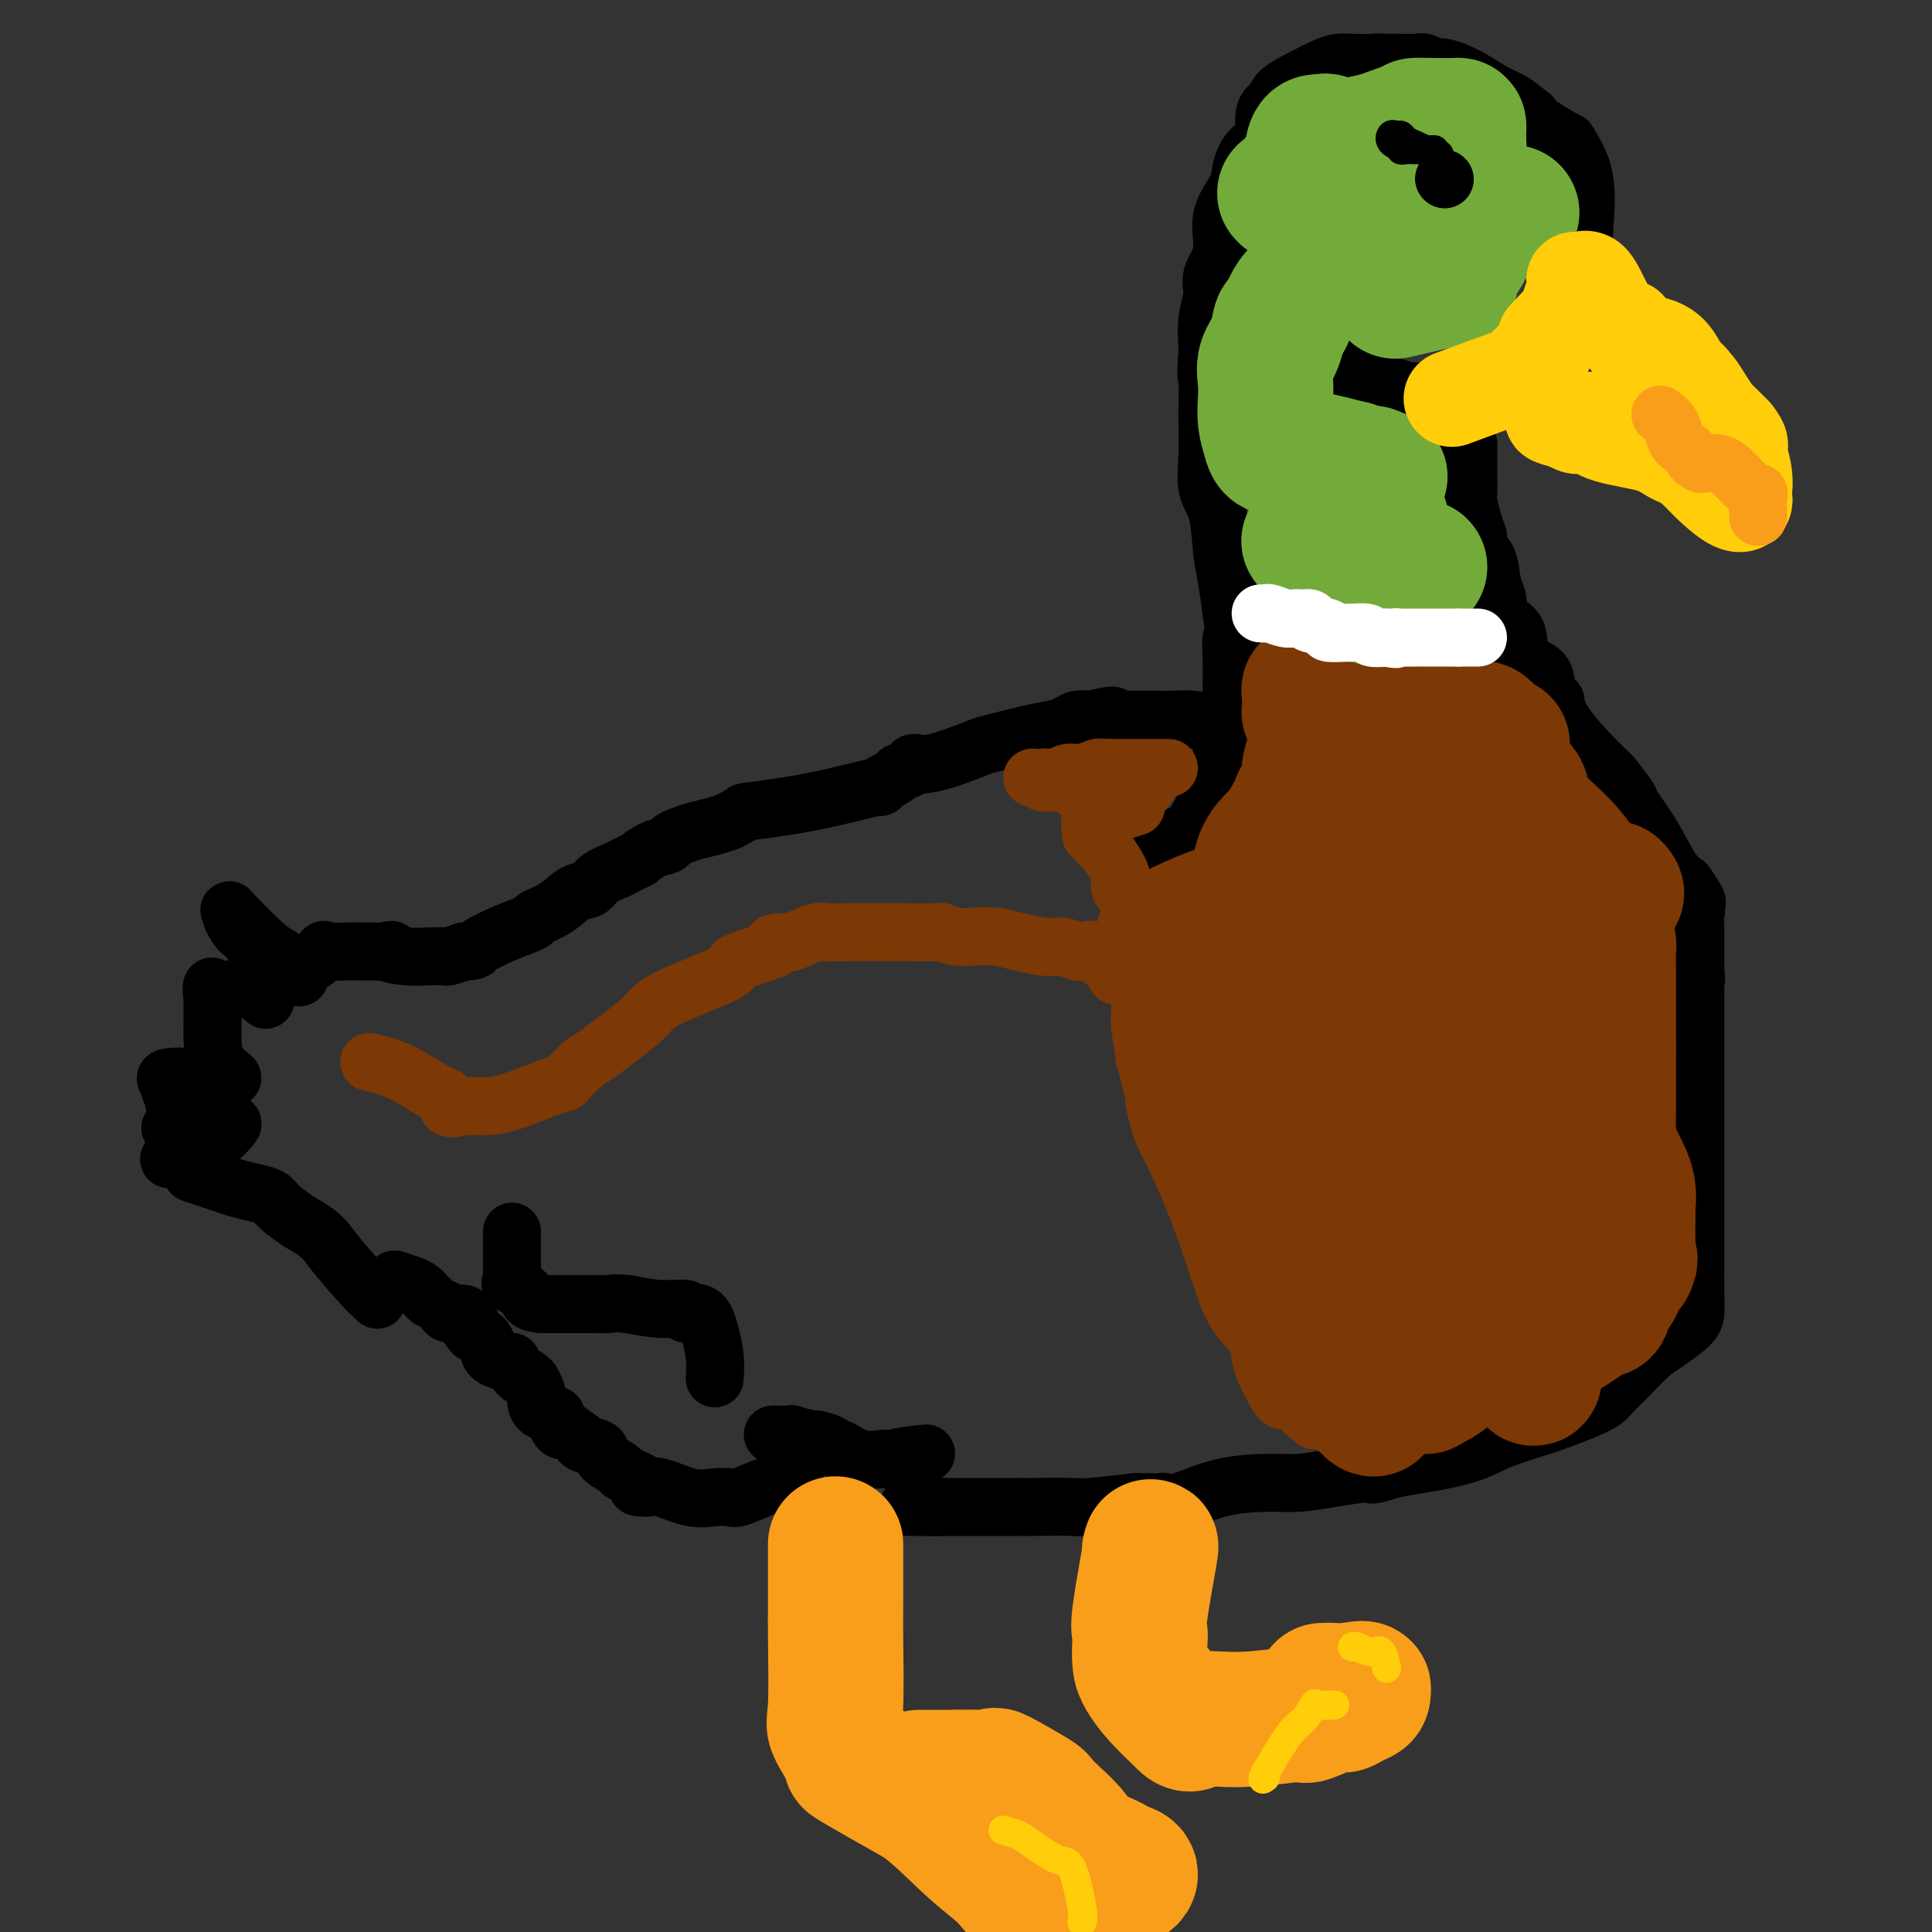 <svg viewBox='0 0 400 400' version='1.1' xmlns='http://www.w3.org/2000/svg' xmlns:xlink='http://www.w3.org/1999/xlink'><rect x="0" y="0" width="400" height="400" fill="#333333" stroke="none"/><g fill='none' stroke='#000000' stroke-width='12' stroke-linecap='round' stroke-linejoin='round'><path d='M304,92c-0.000,0.583 -0.001,1.165 0,2c0.001,0.835 0.003,1.921 0,3c-0.003,1.079 -0.012,2.151 0,3c0.012,0.849 0.044,1.475 0,2c-0.044,0.525 -0.166,0.949 0,2c0.166,1.051 0.619,2.729 1,4c0.381,1.271 0.691,2.136 1,3'/><path d='M306,111c0.200,3.570 -0.299,2.994 0,3c0.299,0.006 1.398,0.593 2,2c0.602,1.407 0.708,3.633 1,5c0.292,1.367 0.772,1.874 1,3c0.228,1.126 0.205,2.871 1,4c0.795,1.129 2.409,1.643 3,3c0.591,1.357 0.159,3.558 1,5c0.841,1.442 2.955,2.126 4,3c1.045,0.874 1.023,1.937 1,3'/><path d='M320,142c2.622,5.314 2.178,3.098 2,3c-0.178,-0.098 -0.089,1.921 2,5c2.089,3.079 6.179,7.220 8,9c1.821,1.780 1.372,1.201 2,2c0.628,0.799 2.331,2.977 3,4c0.669,1.023 0.303,0.893 1,2c0.697,1.107 2.457,3.452 4,6c1.543,2.548 2.869,5.299 4,7c1.131,1.701 2.065,2.350 3,3'/><path d='M349,183c4.519,6.633 1.316,2.714 0,1c-1.316,-1.714 -0.745,-1.225 0,0c0.745,1.225 1.664,3.184 2,4c0.336,0.816 0.091,0.489 0,1c-0.091,0.511 -0.026,1.860 0,4c0.026,2.140 0.013,5.070 0,8'/><path d='M351,201c0.310,3.060 0.083,1.708 0,1c-0.083,-0.708 -0.024,-0.774 0,1c0.024,1.774 0.012,5.387 0,9'/><path d='M351,212c0.000,3.604 0.000,7.115 0,11c-0.000,3.885 -0.000,8.146 0,13c0.000,4.854 0.001,10.301 0,14c-0.001,3.699 -0.002,5.650 0,7c0.002,1.350 0.009,2.099 0,4c-0.009,1.901 -0.033,4.953 0,7c0.033,2.047 0.124,3.090 0,4c-0.124,0.910 -0.464,1.689 -2,3c-1.536,1.311 -4.268,3.156 -7,5'/><path d='M342,280c-2.365,2.215 -3.777,3.751 -5,5c-1.223,1.249 -2.258,2.210 -3,3c-0.742,0.790 -1.191,1.408 -2,2c-0.809,0.592 -1.979,1.156 -4,2c-2.021,0.844 -4.892,1.966 -8,3c-3.108,1.034 -6.452,1.978 -9,3c-2.548,1.022 -4.302,2.121 -7,3c-2.698,0.879 -6.342,1.537 -9,2c-2.658,0.463 -4.329,0.732 -6,1'/><path d='M289,304c-6.777,2.039 -4.220,1.135 -5,1c-0.780,-0.135 -4.898,0.497 -8,1c-3.102,0.503 -5.189,0.877 -7,1c-1.811,0.123 -3.347,-0.006 -6,0c-2.653,0.006 -6.424,0.145 -10,1c-3.576,0.855 -6.959,2.425 -9,3c-2.041,0.575 -2.742,0.155 -3,0c-0.258,-0.155 -0.074,-0.044 -1,0c-0.926,0.044 -2.963,0.022 -5,0'/><path d='M235,311c-10.847,1.309 -10.964,1.083 -13,1c-2.036,-0.083 -5.992,-0.022 -8,0c-2.008,0.022 -2.070,0.006 -2,0c0.070,-0.006 0.270,-0.002 -1,0c-1.270,0.002 -4.011,0.000 -5,0c-0.989,-0.000 -0.228,-0.000 -2,0c-1.772,0.000 -6.078,0.000 -8,0c-1.922,-0.000 -1.461,-0.000 -1,0'/><path d='M195,312c-5.917,0.155 -0.710,0.041 0,0c0.710,-0.041 -3.078,-0.011 -5,0c-1.922,0.011 -1.978,0.003 -2,0c-0.022,-0.003 -0.011,-0.002 0,0'/><path d='M160,297c0.051,-0.009 0.102,-0.017 1,0c0.898,0.017 2.643,0.060 3,0c0.357,-0.060 -0.675,-0.222 0,0c0.675,0.222 3.057,0.828 4,1c0.943,0.172 0.446,-0.090 1,0c0.554,0.090 2.160,0.532 3,1c0.840,0.468 0.916,0.960 1,1c0.084,0.040 0.176,-0.374 1,0c0.824,0.374 2.378,1.535 4,2c1.622,0.465 3.311,0.232 5,0'/><path d='M183,302c3.648,0.834 1.266,0.419 2,0c0.734,-0.419 4.582,-0.844 6,-1c1.418,-0.156 0.405,-0.045 0,0c-0.405,0.045 -0.203,0.022 0,0'/><path d='M148,285c-0.021,0.334 -0.042,0.669 0,0c0.042,-0.669 0.148,-2.341 0,-4c-0.148,-1.659 -0.550,-3.305 -1,-5c-0.450,-1.695 -0.946,-3.438 -2,-4c-1.054,-0.563 -2.664,0.055 -3,0c-0.336,-0.055 0.602,-0.784 0,-1c-0.602,-0.216 -2.743,0.081 -5,0c-2.257,-0.081 -4.628,-0.541 -7,-1'/><path d='M130,270c-3.113,-0.309 -3.395,-0.083 -4,0c-0.605,0.083 -1.533,0.022 -2,0c-0.467,-0.022 -0.471,-0.006 -1,0c-0.529,0.006 -1.581,0.002 -3,0c-1.419,-0.002 -3.205,-0.000 -4,0c-0.795,0.000 -0.599,0.000 -1,0c-0.401,-0.000 -1.400,-0.000 -2,0c-0.600,0.000 -0.800,0.000 -1,0'/><path d='M112,270c-3.282,-0.338 -2.487,-1.182 -3,-2c-0.513,-0.818 -2.334,-1.611 -3,-2c-0.666,-0.389 -0.179,-0.375 0,-1c0.179,-0.625 0.048,-1.889 0,-2c-0.048,-0.111 -0.013,0.932 0,0c0.013,-0.932 0.004,-3.838 0,-5c-0.004,-1.162 -0.002,-0.581 0,0'/><path d='M106,256c0.000,-0.417 0.000,-0.833 0,-1c0.000,-0.167 0.000,-0.083 0,0'/><path d='M164,306c0.540,-0.166 1.079,-0.332 0,0c-1.079,0.332 -3.777,1.163 -6,2c-2.223,0.837 -3.971,1.681 -5,2c-1.029,0.319 -1.339,0.113 -2,0c-0.661,-0.113 -1.672,-0.133 -3,0c-1.328,0.133 -2.973,0.421 -5,0c-2.027,-0.421 -4.436,-1.549 -6,-2c-1.564,-0.451 -2.282,-0.226 -3,0'/><path d='M134,308c-3.230,-0.279 -1.805,0.025 -1,0c0.805,-0.025 0.989,-0.378 0,-1c-0.989,-0.622 -3.151,-1.515 -4,-2c-0.849,-0.485 -0.385,-0.564 -1,-1c-0.615,-0.436 -2.309,-1.230 -3,-2c-0.691,-0.770 -0.378,-1.515 -1,-2c-0.622,-0.485 -2.178,-0.710 -3,-1c-0.822,-0.290 -0.911,-0.645 -1,-1'/><path d='M120,298c-2.804,-2.029 -2.814,-2.101 -3,-2c-0.186,0.101 -0.547,0.374 -1,0c-0.453,-0.374 -0.997,-1.396 -1,-2c-0.003,-0.604 0.536,-0.791 0,-1c-0.536,-0.209 -2.146,-0.440 -3,-1c-0.854,-0.560 -0.950,-1.449 -1,-2c-0.050,-0.551 -0.052,-0.764 0,-1c0.052,-0.236 0.158,-0.496 0,-1c-0.158,-0.504 -0.579,-1.252 -1,-2'/><path d='M110,286c-1.879,-1.957 -1.576,-0.849 -2,-1c-0.424,-0.151 -1.574,-1.559 -2,-2c-0.426,-0.441 -0.128,0.086 0,0c0.128,-0.086 0.085,-0.786 0,-1c-0.085,-0.214 -0.210,0.059 -1,0c-0.790,-0.059 -2.243,-0.449 -3,-1c-0.757,-0.551 -0.819,-1.264 -1,-2c-0.181,-0.736 -0.480,-1.496 -1,-2c-0.520,-0.504 -1.260,-0.752 -2,-1'/><path d='M98,276c-2.087,-2.244 -1.305,-2.854 -1,-3c0.305,-0.146 0.134,0.171 0,0c-0.134,-0.171 -0.232,-0.829 -1,-1c-0.768,-0.171 -2.207,0.146 -3,0c-0.793,-0.146 -0.941,-0.756 -1,-1c-0.059,-0.244 -0.030,-0.122 0,0'/><path d='M89,269c-0.346,-0.332 -0.692,-0.663 -1,-1c-0.308,-0.337 -0.577,-0.678 -1,-1c-0.423,-0.322 -0.998,-0.625 -2,-1c-1.002,-0.375 -2.429,-0.821 -3,-1c-0.571,-0.179 -0.285,-0.089 0,0'/><path d='M40,243c-0.266,-0.089 -0.532,-0.178 0,0c0.532,0.178 1.862,0.625 3,1c1.138,0.375 2.085,0.680 3,1c0.915,0.320 1.798,0.655 3,1c1.202,0.345 2.724,0.701 4,1c1.276,0.299 2.305,0.542 3,1c0.695,0.458 1.056,1.131 2,2c0.944,0.869 2.472,1.935 4,3'/><path d='M62,253c4.653,2.509 5.285,3.783 7,6c1.715,2.217 4.511,5.378 6,7c1.489,1.622 1.670,1.706 2,2c0.330,0.294 0.809,0.798 1,1c0.191,0.202 0.096,0.101 0,0'/><path d='M35,240c0.090,0.016 0.179,0.032 1,0c0.821,-0.032 2.372,-0.111 3,0c0.628,0.111 0.333,0.411 1,0c0.667,-0.411 2.295,-1.534 4,-3c1.705,-1.466 3.487,-3.276 4,-4c0.513,-0.724 -0.244,-0.362 -1,0'/><path d='M47,233c-0.343,-1.152 -7.200,-0.532 -10,0c-2.800,0.532 -1.541,0.976 -1,0c0.541,-0.976 0.366,-3.372 0,-5c-0.366,-1.628 -0.923,-2.488 -1,-3c-0.077,-0.512 0.325,-0.676 0,-1c-0.325,-0.324 -1.379,-0.807 0,-1c1.379,-0.193 5.189,-0.097 9,0'/><path d='M44,223c1.967,-0.339 2.383,-0.187 3,0c0.617,0.187 1.433,0.409 1,0c-0.433,-0.409 -2.116,-1.449 -3,-3c-0.884,-1.551 -0.969,-3.611 -1,-5c-0.031,-1.389 -0.008,-2.105 0,-3c0.008,-0.895 0.002,-1.970 0,-3c-0.002,-1.030 -0.001,-2.015 0,-3'/><path d='M44,206c-0.403,-2.859 0.088,-1.508 0,-1c-0.088,0.508 -0.756,0.172 1,0c1.756,-0.172 5.935,-0.180 8,0c2.065,0.180 2.018,0.548 2,1c-0.018,0.452 -0.005,0.986 0,1c0.005,0.014 0.003,-0.493 0,-1'/><path d='M55,206c1.109,-2.416 -1.617,-8.457 -3,-11c-1.383,-2.543 -1.423,-1.590 -2,-2c-0.577,-0.410 -1.690,-2.185 -2,-3c-0.310,-0.815 0.185,-0.672 0,-1c-0.185,-0.328 -1.050,-1.127 0,0c1.050,1.127 4.014,4.179 6,6c1.986,1.821 2.993,2.410 4,3'/><path d='M58,198c2.167,1.578 2.583,1.522 3,2c0.417,0.478 0.833,1.489 1,2c0.167,0.511 0.083,0.522 0,0c-0.083,-0.522 -0.167,-1.578 0,-2c0.167,-0.422 0.583,-0.211 1,0'/><path d='M63,200c1.725,-0.370 3.536,-2.295 4,-3c0.464,-0.705 -0.420,-0.189 0,0c0.420,0.189 2.143,0.051 4,0c1.857,-0.051 3.846,-0.014 5,0c1.154,0.014 1.473,0.004 2,0c0.527,-0.004 1.264,-0.002 2,0'/><path d='M80,197c2.456,-0.525 0.095,-0.336 0,0c-0.095,0.336 2.074,0.819 4,1c1.926,0.181 3.609,0.059 5,0c1.391,-0.059 2.490,-0.054 3,0c0.510,0.054 0.431,0.158 1,0c0.569,-0.158 1.784,-0.579 3,-1'/><path d='M96,197c2.871,-0.074 2.049,-0.259 3,-1c0.951,-0.741 3.675,-2.037 6,-3c2.325,-0.963 4.251,-1.591 5,-2c0.749,-0.409 0.321,-0.599 1,-1c0.679,-0.401 2.467,-1.014 4,-2c1.533,-0.986 2.813,-2.347 4,-3c1.187,-0.653 2.281,-0.599 3,-1c0.719,-0.401 1.063,-1.257 2,-2c0.937,-0.743 2.469,-1.371 4,-2'/><path d='M128,180c5.720,-2.974 4.022,-1.910 4,-2c-0.022,-0.090 1.634,-1.333 3,-2c1.366,-0.667 2.441,-0.756 3,-1c0.559,-0.244 0.600,-0.643 1,-1c0.400,-0.357 1.159,-0.673 2,-1c0.841,-0.327 1.765,-0.665 3,-1c1.235,-0.335 2.781,-0.667 4,-1c1.219,-0.333 2.109,-0.666 3,-1'/><path d='M151,170c3.883,-1.928 2.090,-1.749 4,-2c1.910,-0.251 7.524,-0.932 13,-2c5.476,-1.068 10.815,-2.524 13,-3c2.185,-0.476 1.214,0.027 1,0c-0.214,-0.027 0.327,-0.584 1,-1c0.673,-0.416 1.478,-0.690 2,-1c0.522,-0.310 0.761,-0.655 1,-1'/><path d='M186,160c5.993,-2.047 3.474,-2.163 3,-2c-0.474,0.163 1.097,0.605 4,0c2.903,-0.605 7.138,-2.256 9,-3c1.862,-0.744 1.352,-0.581 3,-1c1.648,-0.419 5.455,-1.419 8,-2c2.545,-0.581 3.826,-0.743 5,-1c1.174,-0.257 2.239,-0.608 3,-1c0.761,-0.392 1.217,-0.826 2,-1c0.783,-0.174 1.891,-0.087 3,0'/><path d='M226,149c6.836,-1.702 3.927,-0.456 3,0c-0.927,0.456 0.127,0.122 1,0c0.873,-0.122 1.563,-0.033 2,0c0.437,0.033 0.621,0.008 1,0c0.379,-0.008 0.952,0.001 2,0c1.048,-0.001 2.569,-0.010 4,0c1.431,0.010 2.770,0.041 4,0c1.230,-0.041 2.351,-0.155 4,0c1.649,0.155 3.824,0.577 6,1'/><path d='M253,150c4.200,0.378 1.200,0.822 0,1c-1.200,0.178 -0.600,0.089 0,0'/><path d='M253,151c0.009,0.111 0.018,0.223 0,2c-0.018,1.777 -0.062,5.220 0,7c0.062,1.780 0.231,1.896 0,2c-0.231,0.104 -0.860,0.196 -2,2c-1.140,1.804 -2.790,5.318 -4,7c-1.210,1.682 -1.980,1.530 -3,2c-1.020,0.470 -2.292,1.563 -3,2c-0.708,0.437 -0.854,0.219 -1,0'/><path d='M240,175c-1.833,1.833 -0.917,0.917 0,0'/><path d='M328,48c-0.093,0.500 -0.185,1.000 0,-1c0.185,-2.000 0.649,-6.500 0,-10c-0.649,-3.500 -2.411,-6.000 -3,-7c-0.589,-1.000 -0.005,-0.500 -1,-1c-0.995,-0.500 -3.570,-2.000 -5,-3c-1.430,-1.000 -1.715,-1.500 -2,-2'/><path d='M317,24c-1.962,-1.526 -2.868,-2.341 -4,-3c-1.132,-0.659 -2.492,-1.161 -4,-2c-1.508,-0.839 -3.166,-2.015 -5,-3c-1.834,-0.985 -3.845,-1.781 -5,-2c-1.155,-0.219 -1.453,0.137 -2,0c-0.547,-0.137 -1.342,-0.769 -2,-1c-0.658,-0.231 -1.177,-0.062 -2,0c-0.823,0.062 -1.949,0.018 -3,0c-1.051,-0.018 -2.025,-0.009 -3,0'/><path d='M287,13c-2.332,-0.158 -2.162,-0.051 -3,0c-0.838,0.051 -2.684,0.048 -4,0c-1.316,-0.048 -2.102,-0.140 -3,0c-0.898,0.140 -1.908,0.510 -3,1c-1.092,0.490 -2.265,1.098 -4,2c-1.735,0.902 -4.032,2.097 -5,3c-0.968,0.903 -0.607,1.512 -1,2c-0.393,0.488 -1.541,0.854 -2,2c-0.459,1.146 -0.230,3.073 0,5'/><path d='M262,28c-0.561,1.256 -1.962,1.896 -3,3c-1.038,1.104 -1.711,2.672 -2,4c-0.289,1.328 -0.192,2.416 -1,4c-0.808,1.584 -2.522,3.663 -3,6c-0.478,2.337 0.278,4.930 0,7c-0.278,2.070 -1.590,3.617 -2,5c-0.410,1.383 0.082,2.603 0,4c-0.082,1.397 -0.738,2.971 -1,5c-0.262,2.029 -0.131,4.515 0,7'/><path d='M250,73c-0.465,5.413 -0.126,4.944 0,6c0.126,1.056 0.041,3.636 0,5c-0.041,1.364 -0.036,1.512 0,3c0.036,1.488 0.104,4.317 0,7c-0.104,2.683 -0.379,5.219 0,7c0.379,1.781 1.411,2.807 2,5c0.589,2.193 0.736,5.552 1,8c0.264,2.448 0.647,3.985 1,6c0.353,2.015 0.677,4.507 1,7'/><path d='M255,127c0.774,4.912 0.207,4.192 0,5c-0.207,0.808 -0.056,3.144 0,5c0.056,1.856 0.015,3.233 0,5c-0.015,1.767 -0.004,3.924 0,5c0.004,1.076 0.001,1.072 0,2c-0.001,0.928 -0.000,2.788 0,4c0.000,1.212 0.000,1.775 0,2c-0.000,0.225 -0.000,0.113 0,0'/><path d='M272,69c-0.211,0.213 -0.421,0.425 0,1c0.421,0.575 1.474,1.512 2,2c0.526,0.488 0.524,0.525 1,1c0.476,0.475 1.429,1.387 2,2c0.571,0.613 0.761,0.927 1,1c0.239,0.073 0.526,-0.096 1,0c0.474,0.096 1.135,0.456 2,1c0.865,0.544 1.932,1.272 3,2'/><path d='M284,79c2.592,1.713 3.073,0.995 4,1c0.927,0.005 2.300,0.733 3,1c0.700,0.267 0.727,0.072 1,0c0.273,-0.072 0.792,-0.021 1,0c0.208,0.021 0.104,0.010 0,0'/></g>
<g fill='none' stroke='#7C3805' stroke-width='12' stroke-linecap='round' stroke-linejoin='round'><path d='M242,159c-0.153,0.000 -0.306,0.000 -1,0c-0.694,0.000 -1.928,0.000 -3,0c-1.072,0.000 -1.981,0.000 -3,0c-1.019,0.000 -2.148,0.000 -3,0c-0.852,0.000 -1.426,0.000 -2,0'/><path d='M230,159c-2.396,-0.065 -2.386,-0.228 -3,0c-0.614,0.228 -1.852,0.846 -3,1c-1.148,0.154 -2.205,-0.154 -3,0c-0.795,0.154 -1.330,0.772 -2,1c-0.670,0.228 -1.477,0.065 -2,0c-0.523,-0.065 -0.761,-0.033 -1,0'/><path d='M216,161c-2.701,0.247 -2.453,-0.135 -2,0c0.453,0.135 1.111,0.789 2,1c0.889,0.211 2.009,-0.020 3,0c0.991,0.020 1.855,0.291 3,1c1.145,0.709 2.573,1.854 4,3'/><path d='M226,166c2.013,1.000 2.045,1.000 2,1c-0.045,0.000 -0.167,0.000 0,0c0.167,0.000 0.622,0.000 1,0c0.378,0.000 0.679,-0.000 1,0c0.321,0.000 0.660,0.000 1,0'/><path d='M231,167c0.971,0.155 0.900,0.041 1,0c0.100,-0.041 0.373,-0.011 1,0c0.627,0.011 1.608,0.003 2,0c0.392,-0.003 0.196,-0.002 0,0'/><path d='M235,167c0.179,0.054 -1.375,0.190 -2,0c-0.625,-0.190 -0.322,-0.705 0,-1c0.322,-0.295 0.663,-0.370 1,-1c0.337,-0.630 0.668,-1.815 1,-3'/><path d='M235,162c0.182,-0.774 0.636,-0.207 1,0c0.364,0.207 0.636,0.056 1,0c0.364,-0.056 0.818,-0.016 1,0c0.182,0.016 0.091,0.008 0,0'/><path d='M238,162c-0.448,1.129 -3.069,3.952 -4,5c-0.931,1.048 -0.174,0.321 0,0c0.174,-0.321 -0.236,-0.234 -1,0c-0.764,0.234 -1.882,0.617 -3,1'/><path d='M230,168c-1.282,0.803 -0.487,-0.191 -1,0c-0.513,0.191 -2.333,1.567 -3,2c-0.667,0.433 -0.179,-0.076 0,0c0.179,0.076 0.051,0.736 0,1c-0.051,0.264 -0.026,0.132 0,0'/><path d='M226,171c-0.589,0.948 -0.060,1.819 0,2c0.060,0.181 -0.348,-0.326 0,0c0.348,0.326 1.453,1.487 2,2c0.547,0.513 0.537,0.378 1,1c0.463,0.622 1.397,2.001 2,3c0.603,0.999 0.873,1.618 1,2c0.127,0.382 0.111,0.526 0,1c-0.111,0.474 -0.317,1.278 0,2c0.317,0.722 1.159,1.361 2,2'/><path d='M234,186c1.173,3.300 0.104,4.050 0,5c-0.104,0.950 0.757,2.100 1,3c0.243,0.900 -0.131,1.551 0,3c0.131,1.449 0.767,3.698 1,5c0.233,1.302 0.063,1.658 0,2c-0.063,0.342 -0.018,0.669 0,1c0.018,0.331 0.009,0.665 0,1'/><path d='M236,206c0.240,3.995 -0.159,3.982 0,6c0.159,2.018 0.878,6.067 1,7c0.122,0.933 -0.352,-1.249 0,0c0.352,1.249 1.529,5.928 2,8c0.471,2.072 0.235,1.536 0,1'/><path d='M239,228c0.899,4.934 1.646,6.269 3,9c1.354,2.731 3.316,6.859 5,11c1.684,4.141 3.092,8.295 4,11c0.908,2.705 1.318,3.960 2,6c0.682,2.040 1.636,4.867 3,7c1.364,2.133 3.136,3.574 4,5c0.864,1.426 0.818,2.836 1,4c0.182,1.164 0.591,2.082 1,3'/><path d='M262,284c4.310,9.421 3.585,4.973 4,4c0.415,-0.973 1.970,1.529 3,3c1.030,1.471 1.536,1.911 2,2c0.464,0.089 0.887,-0.172 1,0c0.113,0.172 -0.085,0.777 0,1c0.085,0.223 0.453,0.064 1,0c0.547,-0.064 1.274,-0.032 2,0'/><path d='M275,294c2.119,1.714 0.917,1.000 1,1c0.083,0.000 1.452,0.714 2,1c0.548,0.286 0.274,0.143 0,0'/></g>
<g fill='none' stroke='#7C3805' stroke-width='28' stroke-linecap='round' stroke-linejoin='round'><path d='M248,195c0.333,-0.022 0.667,-0.044 1,0c0.333,0.044 0.667,0.156 1,0c0.333,-0.156 0.667,-0.578 1,-1'/><path d='M251,194c0.845,-0.714 1.458,-2.000 2,-3c0.542,-1.000 1.012,-1.714 1,-2c-0.012,-0.286 -0.506,-0.143 -1,0'/><path d='M253,189c-1.812,0.072 -7.341,2.751 -10,4c-2.659,1.249 -2.447,1.067 -2,1c0.447,-0.067 1.128,-0.019 2,0c0.872,0.019 1.936,0.010 3,0'/><path d='M246,194c0.547,0.397 0.414,0.891 1,2c0.586,1.109 1.890,2.835 3,5c1.110,2.165 2.027,4.770 3,8c0.973,3.230 2.004,7.084 3,11c0.996,3.916 1.957,7.895 3,10c1.043,2.105 2.166,2.338 3,4c0.834,1.662 1.378,4.755 2,6c0.622,1.245 1.320,0.641 2,1c0.680,0.359 1.340,1.679 2,3'/><path d='M268,244c2.102,3.019 2.858,3.567 4,5c1.142,1.433 2.669,3.750 4,6c1.331,2.250 2.465,4.434 4,8c1.535,3.566 3.469,8.513 5,11c1.531,2.487 2.658,2.512 3,3c0.342,0.488 -0.100,1.439 0,2c0.100,0.561 0.743,0.732 0,1c-0.743,0.268 -2.871,0.634 -5,1'/><path d='M283,281c-1.559,0.703 -2.956,0.460 -5,0c-2.044,-0.460 -4.733,-1.138 -6,-2c-1.267,-0.862 -1.110,-1.907 -1,-3c0.110,-1.093 0.173,-2.235 0,-4c-0.173,-1.765 -0.582,-4.154 -2,-7c-1.418,-2.846 -3.843,-6.151 -5,-8c-1.157,-1.849 -1.045,-2.243 -1,-2c0.045,0.243 0.022,1.121 0,2'/><path d='M263,257c0.532,1.419 4.864,8.968 7,13c2.136,4.032 2.078,4.548 3,6c0.922,1.452 2.824,3.839 4,6c1.176,2.161 1.624,4.095 2,5c0.376,0.905 0.678,0.782 1,1c0.322,0.218 0.663,0.777 1,1c0.337,0.223 0.668,0.112 1,0'/><path d='M282,289c3.370,5.075 2.294,1.761 4,0c1.706,-1.761 6.194,-1.971 8,-2c1.806,-0.029 0.931,0.122 1,0c0.069,-0.122 1.082,-0.518 2,-1c0.918,-0.482 1.740,-1.049 3,-2c1.260,-0.951 2.956,-2.286 4,-3c1.044,-0.714 1.435,-0.808 2,-1c0.565,-0.192 1.304,-0.484 2,-1c0.696,-0.516 1.348,-1.258 2,-2'/><path d='M310,277c2.048,-1.404 0.668,-0.415 2,-1c1.332,-0.585 5.378,-2.744 7,-4c1.622,-1.256 0.821,-1.607 1,-2c0.179,-0.393 1.337,-0.826 2,-1c0.663,-0.174 0.832,-0.087 1,0'/><path d='M323,269c2.198,-0.785 1.194,1.254 1,2c-0.194,0.746 0.422,0.200 0,1c-0.422,0.800 -1.883,2.946 -3,4c-1.117,1.054 -1.891,1.015 -2,1c-0.109,-0.015 0.445,-0.008 1,0'/><path d='M320,277c0.532,0.870 3.361,-0.954 5,-2c1.639,-1.046 2.088,-1.312 3,-2c0.912,-0.688 2.286,-1.798 3,-2c0.714,-0.202 0.769,0.503 1,0c0.231,-0.503 0.639,-2.215 1,-3c0.361,-0.785 0.674,-0.643 1,-1c0.326,-0.357 0.665,-1.211 1,-2c0.335,-0.789 0.667,-1.511 1,-2c0.333,-0.489 0.666,-0.744 1,-1'/><path d='M337,262c0.928,-1.755 0.249,-1.641 0,-2c-0.249,-0.359 -0.067,-1.189 0,-2c0.067,-0.811 0.018,-1.603 0,-2c-0.018,-0.397 -0.005,-0.399 0,-1c0.005,-0.601 0.003,-1.800 0,-3'/><path d='M337,252c0.006,-2.048 0.022,-2.168 0,-2c-0.022,0.168 -0.083,0.622 0,0c0.083,-0.622 0.311,-2.321 0,-4c-0.311,-1.679 -1.161,-3.337 -2,-5c-0.839,-1.663 -1.668,-3.332 -2,-4c-0.332,-0.668 -0.166,-0.334 0,0'/><path d='M333,237c-0.619,-2.484 -0.166,-1.192 0,-1c0.166,0.192 0.044,-0.714 0,-2c-0.044,-1.286 -0.012,-2.953 0,-4c0.012,-1.047 0.003,-1.474 0,-3c-0.003,-1.526 -0.001,-4.150 0,-6c0.001,-1.850 0.000,-2.925 0,-4'/><path d='M333,217c-0.000,-3.472 -0.000,-2.153 0,-2c0.000,0.153 0.000,-0.860 0,-2c-0.000,-1.140 -0.000,-2.406 0,-3c0.000,-0.594 0.001,-0.514 0,-1c-0.001,-0.486 -0.003,-1.536 0,-3c0.003,-1.464 0.011,-3.341 0,-5c-0.011,-1.659 -0.041,-3.101 0,-4c0.041,-0.899 0.155,-1.257 0,-2c-0.155,-0.743 -0.577,-1.872 -1,-3'/><path d='M332,192c-1.051,-4.607 -3.180,-3.623 -5,-4c-1.820,-0.377 -3.333,-2.114 -4,-3c-0.667,-0.886 -0.487,-0.920 -1,-1c-0.513,-0.080 -1.717,-0.207 -2,-1c-0.283,-0.793 0.355,-2.251 0,-3c-0.355,-0.749 -1.703,-0.788 -2,-1c-0.297,-0.212 0.459,-0.595 0,-2c-0.459,-1.405 -2.131,-3.830 -3,-6c-0.869,-2.170 -0.934,-4.085 -1,-6'/><path d='M314,165c-1.377,-3.198 -1.819,-2.194 -2,-2c-0.181,0.194 -0.101,-0.422 0,-1c0.101,-0.578 0.223,-1.116 0,-2c-0.223,-0.884 -0.792,-2.113 -1,-3c-0.208,-0.887 -0.056,-1.431 0,-2c0.056,-0.569 0.016,-1.163 0,-1c-0.016,0.163 -0.008,1.081 0,2'/><path d='M311,156c-0.281,1.078 0.516,8.272 1,11c0.484,2.728 0.655,0.989 1,1c0.345,0.011 0.863,1.772 2,3c1.137,1.228 2.893,1.923 4,3c1.107,1.077 1.565,2.537 3,4c1.435,1.463 3.849,2.928 6,4c2.151,1.072 4.041,1.750 5,2c0.959,0.250 0.988,0.071 1,0c0.012,-0.071 0.006,-0.036 0,0'/><path d='M334,184c2.270,2.095 -1.556,0.832 -4,-1c-2.444,-1.832 -3.506,-4.234 -6,-7c-2.494,-2.766 -6.422,-5.898 -8,-8c-1.578,-2.102 -0.808,-3.176 -1,-4c-0.192,-0.824 -1.347,-1.398 -2,-2c-0.653,-0.602 -0.804,-1.234 -1,-2c-0.196,-0.766 -0.437,-1.668 -1,-3c-0.563,-1.332 -1.446,-3.095 -2,-4c-0.554,-0.905 -0.777,-0.953 -1,-1'/><path d='M308,152c-1.687,-2.415 -1.905,-0.451 -2,0c-0.095,0.451 -0.067,-0.610 -2,-1c-1.933,-0.390 -5.825,-0.107 -9,0c-3.175,0.107 -5.632,0.040 -7,0c-1.368,-0.040 -1.648,-0.052 -2,0c-0.352,0.052 -0.775,0.169 -1,0c-0.225,-0.169 -0.253,-0.622 -2,-1c-1.747,-0.378 -5.213,-0.679 -7,-1c-1.787,-0.321 -1.893,-0.660 -2,-1'/><path d='M274,148c-5.429,-0.798 -2.000,-0.792 -1,-1c1.000,-0.208 -0.429,-0.631 -1,-1c-0.571,-0.369 -0.286,-0.685 0,-1'/><path d='M272,145c-0.238,-0.345 0.167,0.292 0,0c-0.167,-0.292 -0.905,-1.512 -1,-2c-0.095,-0.488 0.452,-0.244 1,0'/><path d='M272,143c0.650,-0.087 2.276,0.695 3,1c0.724,0.305 0.544,0.133 1,0c0.456,-0.133 1.546,-0.228 2,0c0.454,0.228 0.273,0.779 0,1c-0.273,0.221 -0.636,0.110 -1,0'/><path d='M277,145c0.611,0.547 -0.361,0.916 -1,1c-0.639,0.084 -0.944,-0.117 -1,0c-0.056,0.117 0.139,0.552 0,1c-0.139,0.448 -0.610,0.910 -1,2c-0.390,1.090 -0.698,2.809 -1,4c-0.302,1.191 -0.596,1.855 -1,3c-0.404,1.145 -0.916,2.770 -1,4c-0.084,1.230 0.262,2.066 0,3c-0.262,0.934 -1.131,1.967 -2,3'/><path d='M269,166c-1.122,3.316 0.074,1.106 0,1c-0.074,-0.106 -1.419,1.891 -2,3c-0.581,1.109 -0.400,1.328 -1,2c-0.600,0.672 -1.982,1.795 -3,3c-1.018,1.205 -1.673,2.491 -2,4c-0.327,1.509 -0.325,3.239 0,4c0.325,0.761 0.972,0.551 2,1c1.028,0.449 2.437,1.557 4,2c1.563,0.443 3.282,0.222 5,0'/><path d='M272,186c2.438,0.198 3.034,-0.807 4,-3c0.966,-2.193 2.304,-5.573 3,-7c0.696,-1.427 0.750,-0.901 2,-1c1.250,-0.099 3.695,-0.825 5,-1c1.305,-0.175 1.468,0.199 2,0c0.532,-0.199 1.431,-0.971 3,0c1.569,0.971 3.807,3.684 5,6c1.193,2.316 1.341,4.233 0,7c-1.341,2.767 -4.170,6.383 -7,10'/><path d='M289,197c-1.858,2.937 -3.005,5.281 -5,7c-1.995,1.719 -4.840,2.814 -8,9c-3.160,6.186 -6.636,17.463 -8,25c-1.364,7.537 -0.617,11.335 1,13c1.617,1.665 4.104,1.199 5,1c0.896,-0.199 0.203,-0.130 1,0c0.797,0.130 3.085,0.323 4,0c0.915,-0.323 0.458,-1.161 0,-2'/><path d='M279,250c1.152,-1.508 -0.967,-4.779 -3,-9c-2.033,-4.221 -3.981,-9.393 -5,-12c-1.019,-2.607 -1.110,-2.651 -1,-4c0.110,-1.349 0.422,-4.005 0,-7c-0.422,-2.995 -1.577,-6.328 -2,-8c-0.423,-1.672 -0.114,-1.681 0,-3c0.114,-1.319 0.033,-3.948 0,-5c-0.033,-1.052 -0.016,-0.526 0,0'/><path d='M268,202c6.007,1.998 22.023,18.493 31,30c8.977,11.507 10.914,18.027 13,25c2.086,6.973 4.321,14.401 5,19c0.679,4.599 -0.199,6.371 0,8c0.199,1.629 1.476,3.116 0,-4c-1.476,-7.116 -5.705,-22.835 -10,-36c-4.295,-13.165 -8.656,-23.775 -11,-29c-2.344,-5.225 -2.670,-5.064 -4,-5c-1.330,0.064 -3.665,0.032 -6,0'/><path d='M286,210c-2.722,0.359 -6.527,1.258 -8,4c-1.473,2.742 -0.616,7.327 2,11c2.616,3.673 6.990,6.433 10,8c3.010,1.567 4.657,1.942 7,5c2.343,3.058 5.380,8.799 7,11c1.620,2.201 1.821,0.862 2,3c0.179,2.138 0.337,7.754 0,11c-0.337,3.246 -1.168,4.123 -2,5'/><path d='M304,268c-0.492,2.924 -0.723,2.232 -1,0c-0.277,-2.232 -0.600,-6.006 -1,-13c-0.400,-6.994 -0.879,-17.210 0,-24c0.879,-6.790 3.114,-10.154 5,-14c1.886,-3.846 3.423,-8.175 4,-11c0.577,-2.825 0.194,-4.145 0,-7c-0.194,-2.855 -0.198,-7.244 0,-9c0.198,-1.756 0.599,-0.878 1,0'/><path d='M312,190c1.060,-0.616 3.211,5.844 4,15c0.789,9.156 0.217,21.007 0,28c-0.217,6.993 -0.080,9.128 0,10c0.080,0.872 0.104,0.481 0,2c-0.104,1.519 -0.336,4.947 -2,7c-1.664,2.053 -4.761,2.729 -6,3c-1.239,0.271 -0.619,0.135 0,0'/></g>
<g fill='none' stroke='#000000' stroke-width='12' stroke-linecap='round' stroke-linejoin='round'><path d='M288,39c0.000,0.000 0.100,0.100 0.1,0.1'/></g>
<g fill='none' stroke='#73AB3A' stroke-width='28' stroke-linecap='round' stroke-linejoin='round'><path d='M313,44c-0.319,0.007 -0.638,0.014 -1,0c-0.362,-0.014 -0.768,-0.048 -1,0c-0.232,0.048 -0.289,0.178 -1,0c-0.711,-0.178 -2.076,-0.663 -3,0c-0.924,0.663 -1.407,2.475 -2,4c-0.593,1.525 -1.297,2.762 -2,4'/><path d='M303,52c-1.017,1.814 -1.560,2.350 -2,3c-0.440,0.650 -0.778,1.415 -1,2c-0.222,0.585 -0.327,0.992 0,1c0.327,0.008 1.088,-0.382 -1,0c-2.088,0.382 -7.025,1.538 -9,2c-1.975,0.462 -0.987,0.231 0,0'/><path d='M271,58c0.286,0.203 0.572,0.406 0,1c-0.572,0.594 -2.003,1.579 -3,3c-0.997,1.421 -1.559,3.279 -2,4c-0.441,0.721 -0.759,0.307 -1,1c-0.241,0.693 -0.405,2.495 -1,4c-0.595,1.505 -1.621,2.713 -2,4c-0.379,1.287 -0.112,2.654 0,4c0.112,1.346 0.069,2.670 0,4c-0.069,1.330 -0.162,2.666 0,4c0.162,1.334 0.581,2.667 1,4'/><path d='M263,91c0.592,2.674 1.571,1.360 2,1c0.429,-0.360 0.309,0.233 1,1c0.691,0.767 2.193,1.707 3,2c0.807,0.293 0.920,-0.061 2,0c1.080,0.061 3.126,0.539 5,1c1.874,0.461 3.574,0.907 4,1c0.426,0.093 -0.424,-0.167 0,0c0.424,0.167 2.121,0.762 3,1c0.879,0.238 0.939,0.119 1,0'/><path d='M284,98c3.281,1.139 0.984,0.487 0,1c-0.984,0.513 -0.656,2.193 0,4c0.656,1.807 1.640,3.743 2,5c0.360,1.257 0.097,1.836 0,3c-0.097,1.164 -0.029,2.914 0,4c0.029,1.086 0.018,1.508 0,3c-0.018,1.492 -0.043,4.056 0,5c0.043,0.944 0.155,0.270 0,0c-0.155,-0.270 -0.578,-0.135 -1,0'/><path d='M285,123c-0.098,2.960 -0.843,-2.139 -1,-4c-0.157,-1.861 0.273,-0.485 0,-1c-0.273,-0.515 -1.249,-2.923 -2,-4c-0.751,-1.077 -1.278,-0.825 -2,-1c-0.722,-0.175 -1.638,-0.779 -3,-1c-1.362,-0.221 -3.169,-0.059 -4,0c-0.831,0.059 -0.685,0.016 -1,0c-0.315,-0.016 -1.090,-0.005 -1,0c0.090,0.005 1.045,0.002 2,0'/><path d='M273,112c-0.396,-0.192 3.115,0.327 5,1c1.885,0.673 2.143,1.501 3,2c0.857,0.499 2.313,0.670 3,1c0.687,0.330 0.604,0.821 1,1c0.396,0.179 1.271,0.048 2,0c0.729,-0.048 1.312,-0.013 2,0c0.688,0.013 1.482,0.004 2,0c0.518,-0.004 0.759,-0.002 1,0'/><path d='M292,117c3.178,0.778 1.622,0.222 1,0c-0.622,-0.222 -0.311,-0.111 0,0'/><path d='M266,40c0.252,0.319 0.504,0.638 1,0c0.496,-0.638 1.236,-2.233 2,-3c0.764,-0.767 1.552,-0.707 2,-2c0.448,-1.293 0.557,-3.941 1,-5c0.443,-1.059 1.222,-0.530 2,0'/><path d='M274,30c1.085,-1.544 -0.202,-0.402 0,0c0.202,0.402 1.893,0.066 3,0c1.107,-0.066 1.630,0.140 3,0c1.370,-0.140 3.585,-0.626 5,-1c1.415,-0.374 2.029,-0.636 3,-1c0.971,-0.364 2.300,-0.829 3,-1c0.700,-0.171 0.771,-0.049 1,0c0.229,0.049 0.614,0.024 1,0'/><path d='M293,27c2.757,-0.690 0.150,-0.915 0,-1c-0.150,-0.085 2.156,-0.028 4,0c1.844,0.028 3.226,0.028 4,0c0.774,-0.028 0.939,-0.085 1,0c0.061,0.085 0.017,0.310 0,1c-0.017,0.690 -0.009,1.845 0,3'/><path d='M302,30c0.164,0.797 0.073,0.788 0,1c-0.073,0.212 -0.128,0.645 0,1c0.128,0.355 0.438,0.633 0,1c-0.438,0.367 -1.626,0.825 -3,1c-1.374,0.175 -2.935,0.068 -5,0c-2.065,-0.068 -4.633,-0.095 -7,0c-2.367,0.095 -4.533,0.313 -6,1c-1.467,0.687 -2.233,1.844 -3,3'/><path d='M278,38c-4.392,2.464 -3.373,6.124 -3,8c0.373,1.876 0.100,1.967 0,2c-0.100,0.033 -0.029,0.010 0,0c0.029,-0.010 0.014,-0.005 0,0'/></g>
<g fill='none' stroke='#FFFFFF' stroke-width='12' stroke-linecap='round' stroke-linejoin='round'><path d='M261,127c0.385,0.030 0.771,0.061 1,0c0.229,-0.061 0.302,-0.212 1,0c0.698,0.212 2.022,0.789 3,1c0.978,0.211 1.609,0.057 2,0c0.391,-0.057 0.540,-0.016 1,0c0.460,0.016 1.230,0.008 2,0'/><path d='M271,128c1.288,0.337 -0.491,0.679 0,1c0.491,0.321 3.253,0.622 4,1c0.747,0.378 -0.521,0.832 0,1c0.521,0.168 2.831,0.049 4,0c1.169,-0.049 1.197,-0.027 1,0c-0.197,0.027 -0.620,0.059 0,0c0.620,-0.059 2.282,-0.208 3,0c0.718,0.208 0.491,0.774 1,1c0.509,0.226 1.755,0.113 3,0'/><path d='M287,132c2.916,0.619 2.207,0.166 2,0c-0.207,-0.166 0.087,-0.044 1,0c0.913,0.044 2.443,0.012 3,0c0.557,-0.012 0.141,-0.003 1,0c0.859,0.003 2.993,0.001 4,0c1.007,-0.001 0.886,-0.000 1,0c0.114,0.000 0.461,0.000 1,0c0.539,-0.000 1.269,-0.000 2,0'/><path d='M302,132c2.940,0.000 2.792,0.000 3,0c0.208,0.000 0.774,0.000 1,0c0.226,0.000 0.113,0.000 0,0'/></g>
<g fill='none' stroke='#FFCD0A' stroke-width='20' stroke-linecap='round' stroke-linejoin='round'><path d='M302,82c-1.208,0.448 -2.416,0.896 0,0c2.416,-0.896 8.455,-3.137 11,-4c2.545,-0.863 1.596,-0.350 2,-1c0.404,-0.650 2.161,-2.464 3,-3c0.839,-0.536 0.761,0.207 1,0c0.239,-0.207 0.795,-1.363 1,-2c0.205,-0.637 0.059,-0.753 0,-1c-0.059,-0.247 -0.029,-0.623 0,-1'/><path d='M320,70c2.022,-2.232 3.577,-3.813 4,-4c0.423,-0.187 -0.287,1.019 0,0c0.287,-1.019 1.571,-4.265 2,-6c0.429,-1.735 0.002,-1.959 0,-2c-0.002,-0.041 0.422,0.103 1,0c0.578,-0.103 1.309,-0.451 2,0c0.691,0.451 1.340,1.700 2,3c0.660,1.300 1.330,2.650 2,4'/><path d='M333,65c0.795,1.554 0.781,1.940 1,2c0.219,0.060 0.670,-0.204 1,0c0.330,0.204 0.539,0.878 1,1c0.461,0.122 1.175,-0.307 1,0c-0.175,0.307 -1.239,1.352 0,2c1.239,0.648 4.783,0.899 7,2c2.217,1.101 3.109,3.050 4,5'/><path d='M348,77c2.737,2.285 2.080,1.997 2,2c-0.080,0.003 0.418,0.296 1,1c0.582,0.704 1.249,1.817 2,3c0.751,1.183 1.587,2.434 2,3c0.413,0.566 0.404,0.447 1,1c0.596,0.553 1.798,1.776 3,3'/><path d='M359,90c1.868,2.449 1.038,2.071 1,3c-0.038,0.929 0.718,3.165 1,5c0.282,1.835 0.092,3.268 0,4c-0.092,0.732 -0.085,0.762 0,1c0.085,0.238 0.250,0.682 0,1c-0.250,0.318 -0.913,0.509 -2,0c-1.087,-0.509 -2.596,-1.717 -4,-3c-1.404,-1.283 -2.702,-2.642 -4,-4'/><path d='M351,97c-1.826,-1.501 -2.390,-1.755 -3,-2c-0.610,-0.245 -1.267,-0.483 -2,-1c-0.733,-0.517 -1.543,-1.315 -4,-2c-2.457,-0.685 -6.561,-1.259 -9,-2c-2.439,-0.741 -3.214,-1.649 -4,-2c-0.786,-0.351 -1.582,-0.146 -2,0c-0.418,0.146 -0.459,0.232 -1,0c-0.541,-0.232 -1.583,-0.780 -2,-1c-0.417,-0.220 -0.208,-0.110 0,0'/><path d='M324,87c-4.490,-1.523 -2.214,-0.329 0,0c2.214,0.329 4.367,-0.207 6,0c1.633,0.207 2.747,1.159 4,2c1.253,0.841 2.645,1.573 4,2c1.355,0.427 2.673,0.551 4,1c1.327,0.449 2.664,1.225 4,2'/><path d='M346,94c3.667,1.167 1.833,0.583 0,0'/></g>
<g fill='none' stroke='#F99E1B' stroke-width='12' stroke-linecap='round' stroke-linejoin='round'><path d='M364,107c0.011,-0.110 0.022,-0.221 0,-1c-0.022,-0.779 -0.077,-2.227 0,-3c0.077,-0.773 0.287,-0.873 0,-1c-0.287,-0.127 -1.071,-0.283 -2,-1c-0.929,-0.717 -2.001,-1.996 -3,-3c-0.999,-1.004 -1.923,-1.732 -3,-2c-1.077,-0.268 -2.308,-0.077 -3,0c-0.692,0.077 -0.846,0.038 -1,0'/><path d='M352,96c-1.506,-0.723 -1.770,-1.532 -2,-2c-0.230,-0.468 -0.426,-0.595 -1,-1c-0.574,-0.405 -1.525,-1.088 -2,-2c-0.475,-0.912 -0.474,-2.053 -1,-3c-0.526,-0.947 -1.579,-1.699 -2,-2c-0.421,-0.301 -0.211,-0.150 0,0'/></g>
<g fill='none' stroke='#000000' stroke-width='12' stroke-linecap='round' stroke-linejoin='round'><path d='M299,37c0.000,0.000 0.100,0.100 0.1,0.1'/><path d='M299,37c0.000,0.000 0.100,0.100 0.1,0.1'/></g>
<g fill='none' stroke='#000000' stroke-width='6' stroke-linecap='round' stroke-linejoin='round'><path d='M297,31c-0.135,-0.002 -0.270,-0.004 -1,0c-0.730,0.004 -2.055,0.015 -3,0c-0.945,-0.015 -1.511,-0.056 -2,0c-0.489,0.056 -0.901,0.207 -1,0c-0.099,-0.207 0.115,-0.774 0,-1c-0.115,-0.226 -0.557,-0.113 -1,0'/><path d='M289,30c-1.511,-0.611 -1.289,-1.639 -1,-2c0.289,-0.361 0.644,-0.055 1,0c0.356,0.055 0.714,-0.140 1,0c0.286,0.140 0.500,0.615 1,1c0.500,0.385 1.286,0.682 2,1c0.714,0.318 1.357,0.659 2,1'/><path d='M295,31c1.090,0.381 0.814,0.834 1,1c0.186,0.166 0.833,0.044 1,0c0.167,-0.044 -0.147,-0.012 0,0c0.147,0.012 0.756,0.003 1,0c0.244,-0.003 0.122,-0.002 0,0'/></g>
<g fill='none' stroke='#7C3805' stroke-width='12' stroke-linecap='round' stroke-linejoin='round'><path d='M231,202c0.571,0.031 1.143,0.062 0,-1c-1.143,-1.062 -4.000,-3.217 -5,-4c-1.000,-0.783 -0.143,-0.194 0,0c0.143,0.194 -0.429,-0.006 -1,0c-0.571,0.006 -1.143,0.218 -2,0c-0.857,-0.218 -2.000,-0.866 -3,-1c-1.000,-0.134 -1.857,0.248 -4,0c-2.143,-0.248 -5.571,-1.124 -9,-2'/><path d='M207,194c-4.500,-0.403 -6.250,0.088 -8,0c-1.750,-0.088 -3.498,-0.755 -4,-1c-0.502,-0.245 0.244,-0.067 -1,0c-1.244,0.067 -4.477,0.023 -8,0c-3.523,-0.023 -7.336,-0.027 -10,0c-2.664,0.027 -4.179,0.084 -5,0c-0.821,-0.084 -0.949,-0.310 -2,0c-1.051,0.310 -3.026,1.155 -5,2'/><path d='M164,195c-6.846,0.217 -2.460,0.260 -3,1c-0.540,0.740 -6.004,2.178 -8,3c-1.996,0.822 -0.522,1.028 -2,2c-1.478,0.972 -5.907,2.711 -9,4c-3.093,1.289 -4.848,2.127 -6,3c-1.152,0.873 -1.701,1.780 -3,3c-1.299,1.220 -3.350,2.751 -5,4c-1.650,1.249 -2.900,2.214 -4,3c-1.100,0.786 -2.050,1.393 -3,2'/><path d='M121,220c-3.155,2.746 -3.541,3.611 -4,4c-0.459,0.389 -0.991,0.300 -3,1c-2.009,0.700 -5.494,2.187 -8,3c-2.506,0.813 -4.033,0.950 -5,1c-0.967,0.050 -1.376,0.014 -2,0c-0.624,-0.014 -1.464,-0.004 -2,0c-0.536,0.004 -0.768,0.002 -1,0'/><path d='M96,229c-4.453,1.231 -3.085,-0.192 -3,-1c0.085,-0.808 -1.111,-1.000 -3,-2c-1.889,-1.000 -4.470,-2.808 -7,-4c-2.530,-1.192 -5.009,-1.769 -6,-2c-0.991,-0.231 -0.496,-0.115 0,0'/></g>
<g fill='none' stroke='#F99E1B' stroke-width='28' stroke-linecap='round' stroke-linejoin='round'><path d='M173,320c-0.000,-0.405 -0.000,-0.811 0,1c0.000,1.811 0.001,5.837 0,8c-0.001,2.163 -0.003,2.463 0,3c0.003,0.537 0.011,1.310 0,2c-0.011,0.690 -0.042,1.295 0,5c0.042,3.705 0.155,10.508 0,14c-0.155,3.492 -0.580,3.671 0,5c0.580,1.329 2.166,3.808 3,5c0.834,1.192 0.917,1.096 1,1'/><path d='M177,364c0.000,0.800 -2.000,-0.200 0,1c2.000,1.200 8.000,4.600 14,8'/><path d='M191,373c4.042,3.115 7.148,6.402 10,9c2.852,2.598 5.449,4.507 7,6c1.551,1.493 2.057,2.568 3,3c0.943,0.432 2.325,0.219 6,0c3.675,-0.219 9.643,-0.444 13,-1c3.357,-0.556 4.102,-1.445 4,-2c-0.102,-0.555 -1.051,-0.778 -2,-1'/><path d='M232,387c-1.478,-1.282 -6.173,-2.985 -8,-4c-1.827,-1.015 -0.785,-1.340 -2,-3c-1.215,-1.660 -4.687,-4.655 -6,-6c-1.313,-1.345 -0.468,-1.040 -2,-2c-1.532,-0.960 -5.442,-3.185 -7,-4c-1.558,-0.815 -0.766,-0.219 -1,0c-0.234,0.219 -1.496,0.063 -3,0c-1.504,-0.063 -3.252,-0.031 -5,0'/><path d='M198,368c-2.956,0.000 -5.844,0.000 -7,0c-1.156,0.000 -0.578,0.000 0,0'/><path d='M238,321c0.226,-0.824 0.452,-1.648 0,1c-0.452,2.648 -1.584,8.767 -2,12c-0.416,3.233 -0.118,3.581 0,4c0.118,0.419 0.057,0.908 0,2c-0.057,1.092 -0.108,2.788 0,4c0.108,1.212 0.375,1.942 1,3c0.625,1.058 1.607,2.445 3,4c1.393,1.555 3.196,3.277 5,5'/><path d='M245,356c1.697,1.838 1.439,0.432 3,0c1.561,-0.432 4.942,0.109 9,0c4.058,-0.109 8.791,-0.869 11,-1c2.209,-0.131 1.892,0.368 3,0c1.108,-0.368 3.642,-1.604 5,-2c1.358,-0.396 1.539,0.049 2,0c0.461,-0.049 1.201,-0.590 2,-1c0.799,-0.410 1.657,-0.689 2,-1c0.343,-0.311 0.172,-0.656 0,-1'/><path d='M282,350c1.172,-0.774 -1.397,-0.207 -3,0c-1.603,0.207 -2.239,0.056 -3,0c-0.761,-0.056 -1.646,-0.016 -2,0c-0.354,0.016 -0.177,0.008 0,0'/></g>
<g fill='none' stroke='#FFCD0A' stroke-width='6' stroke-linecap='round' stroke-linejoin='round'><path d='M262,368c-0.491,0.417 -0.982,0.833 0,-1c0.982,-1.833 3.437,-5.917 5,-8c1.563,-2.083 2.234,-2.166 3,-3c0.766,-0.834 1.628,-2.419 2,-3c0.372,-0.581 0.254,-0.156 1,0c0.746,0.156 2.356,0.045 3,0c0.644,-0.045 0.322,-0.022 0,0'/><path d='M280,341c0.136,-0.137 0.271,-0.274 1,0c0.729,0.274 2.051,0.960 3,1c0.949,0.040 1.525,-0.566 2,0c0.475,0.566 0.850,2.305 1,3c0.150,0.695 0.075,0.348 0,0'/><path d='M224,398c0.171,-0.402 0.343,-0.804 0,-3c-0.343,-2.196 -1.199,-6.186 -2,-8c-0.801,-1.814 -1.546,-1.453 -3,-2c-1.454,-0.547 -3.617,-2.002 -5,-3c-1.383,-0.998 -1.988,-1.538 -3,-2c-1.012,-0.462 -2.432,-0.846 -3,-1c-0.568,-0.154 -0.284,-0.077 0,0'/></g>
</svg>
